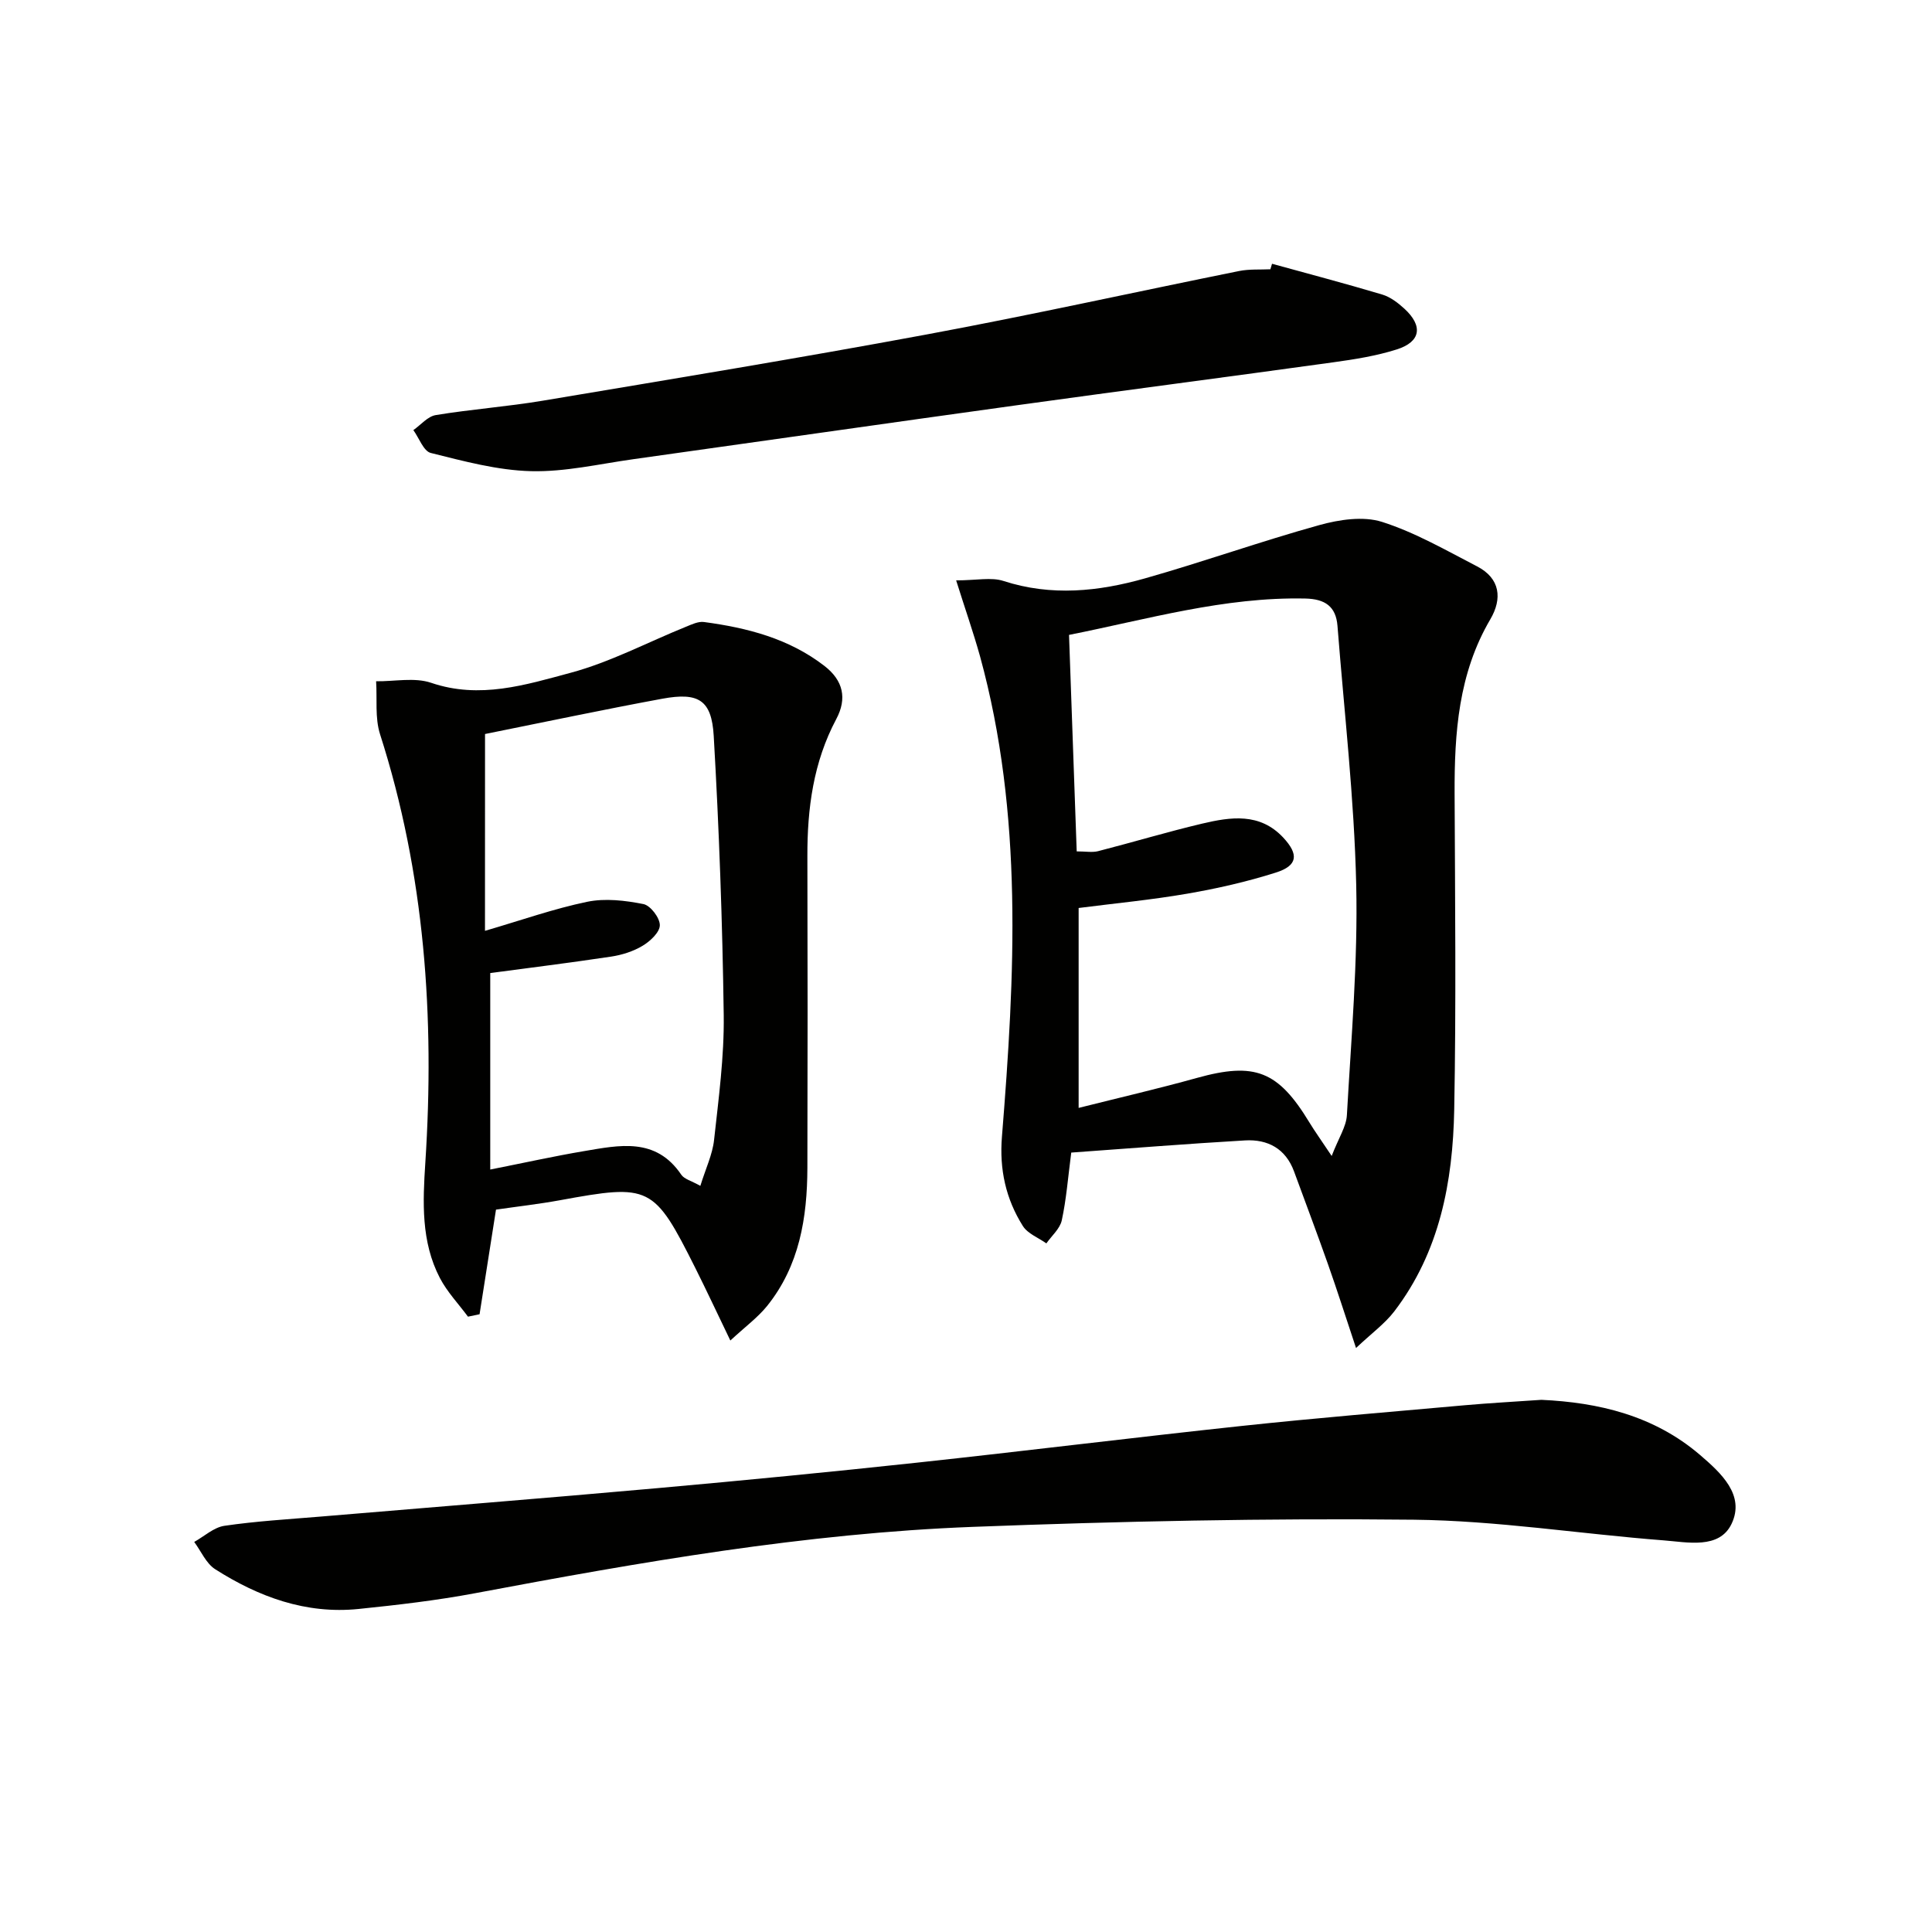 <svg enable-background="new 0 0 400 400" viewBox="0 0 400 400" xmlns="http://www.w3.org/2000/svg"><g fill="#010100"><path d="m197.96 120.16c4.24 0 7.26-.7 9.79.12 9.91 3.22 19.7 2.19 29.33-.54 12.1-3.43 23.97-7.67 36.09-11.03 4.12-1.14 9.07-1.89 12.96-.66 6.85 2.18 13.24 5.88 19.68 9.21 4.81 2.49 5.25 6.69 2.75 10.95-6.61 11.24-7.45 23.55-7.4 36.13.09 21.81.33 43.63-.08 65.44-.29 14.93-3.01 29.44-12.42 41.74-1.95 2.54-4.66 4.5-7.91 7.57-2.17-6.52-3.91-11.98-5.82-17.39-2.26-6.41-4.67-12.77-7.01-19.16-1.74-4.73-5.44-6.7-10.15-6.43-12.06.7-24.1 1.67-35.98 2.52-.68 5.23-1.02 9.7-1.96 14.03-.38 1.74-2.09 3.19-3.19 4.77-1.66-1.18-3.87-2.01-4.87-3.6-3.52-5.6-4.88-11.71-4.33-18.48 2.68-33.34 4.46-66.68-4.54-99.49-1.41-5.03-3.14-9.97-4.94-15.7zm24.96 56.11c1.86 0 3.21.26 4.41-.04 7.21-1.85 14.34-4 21.57-5.71 5.9-1.39 11.92-2.3 16.77 2.88 3.27 3.5 3.03 5.82-1.53 7.26-5.98 1.9-12.16 3.3-18.35 4.37-7.46 1.29-15.02 2-22.47 2.96v41.39c8.47-2.13 16.53-3.99 24.5-6.21 11.95-3.32 16.78-1.49 23.27 9.21 1.16 1.91 2.48 3.73 4.62 6.95 1.45-3.76 3.02-6.07 3.15-8.46.89-15.88 2.29-31.8 1.93-47.67-.41-17.9-2.48-35.76-3.88-53.63-.32-4.02-2.58-5.56-6.66-5.65-16.78-.36-32.69 4.3-48.92 7.53.53 15.2 1.05 29.92 1.59 44.82z"/><path d="m151.21 277.54c-2.78-5.77-4.94-10.39-7.22-14.95-8.62-17.18-9.38-17.52-28.08-14.09-4.39.8-8.83 1.3-13.22 1.94-1.15 7.31-2.27 14.48-3.4 21.66-.8.17-1.6.34-2.4.5-1.96-2.65-4.3-5.1-5.81-7.99-3.93-7.53-3.55-15.76-3.02-23.9 1.95-30.1-.09-59.74-9.37-88.68-1.09-3.4-.58-7.31-.82-10.98 3.82.05 7.96-.85 11.4.32 10.06 3.43 19.56.42 28.88-2.08 8.2-2.2 15.89-6.3 23.83-9.51 1.21-.49 2.58-1.16 3.77-1 8.96 1.2 17.59 3.41 24.95 9.1 3.89 3.01 4.71 6.74 2.44 11-4.75 8.92-6.01 18.51-5.98 28.43.06 21.49.06 42.99 0 64.48-.03 10.32-1.64 20.27-8.35 28.61-1.94 2.39-4.5 4.27-7.6 7.14zm-50.8-84.82c7.54-2.2 14.27-4.59 21.19-6.02 3.71-.76 7.84-.27 11.62.48 1.45.29 3.4 2.85 3.39 4.37 0 1.46-1.99 3.32-3.56 4.26-1.94 1.17-4.29 1.91-6.55 2.25-8.64 1.3-17.31 2.37-25 3.4v40.68c7.31-1.45 13.3-2.78 19.34-3.8 7.37-1.24 14.92-2.95 20.21 4.87.62.92 2.09 1.26 3.95 2.31 1.11-3.6 2.51-6.49 2.84-9.5.94-8.58 2.11-17.22 2-25.81-.26-19.29-.96-38.58-2.07-57.83-.43-7.49-3.17-9.09-10.63-7.72-12.19 2.25-24.32 4.82-36.72 7.31-.01 13.17-.01 26.44-.01 40.75z"/><path d="m319.13 289.82c11.79.54 23.28 3.22 32.83 11.4 4.35 3.73 9.39 8.32 6.54 14.28-2.54 5.3-9.13 3.79-14.14 3.41-17.22-1.33-34.4-4.08-51.62-4.27-30.42-.33-60.87.32-91.28 1.48-34.74 1.32-68.94 7.31-103.05 13.73-7.98 1.5-16.08 2.44-24.17 3.27-10.9 1.11-20.68-2.49-29.69-8.23-1.88-1.2-2.92-3.73-4.34-5.65 2.08-1.16 4.06-3.02 6.26-3.34 6.55-.96 13.19-1.35 19.81-1.9 23.33-1.97 46.68-3.82 70-5.91 17.87-1.6 35.72-3.34 53.55-5.26 22.45-2.42 44.86-5.21 67.31-7.61 15.36-1.64 30.75-2.91 46.13-4.28 5.14-.46 10.28-.73 15.86-1.12z"/><path d="m263.36 54.61c7.61 2.1 15.25 4.11 22.81 6.37 1.67.5 3.25 1.7 4.57 2.91 3.93 3.59 3.44 6.88-1.57 8.46-4.23 1.34-8.7 2.05-13.12 2.66-21.85 3.03-43.72 5.87-65.57 8.9-26.46 3.66-52.9 7.46-79.35 11.16-7.06.99-14.16 2.66-21.2 2.48-6.95-.18-13.92-2.07-20.74-3.77-1.5-.37-2.42-3.09-3.61-4.73 1.54-1.08 2.96-2.83 4.63-3.11 7.35-1.21 14.82-1.75 22.16-2.98 26.48-4.44 52.97-8.79 79.36-13.69 21.67-4.02 43.21-8.8 64.82-13.16 2.1-.42 4.31-.26 6.47-.36.12-.39.23-.77.34-1.14z"/></g></svg>